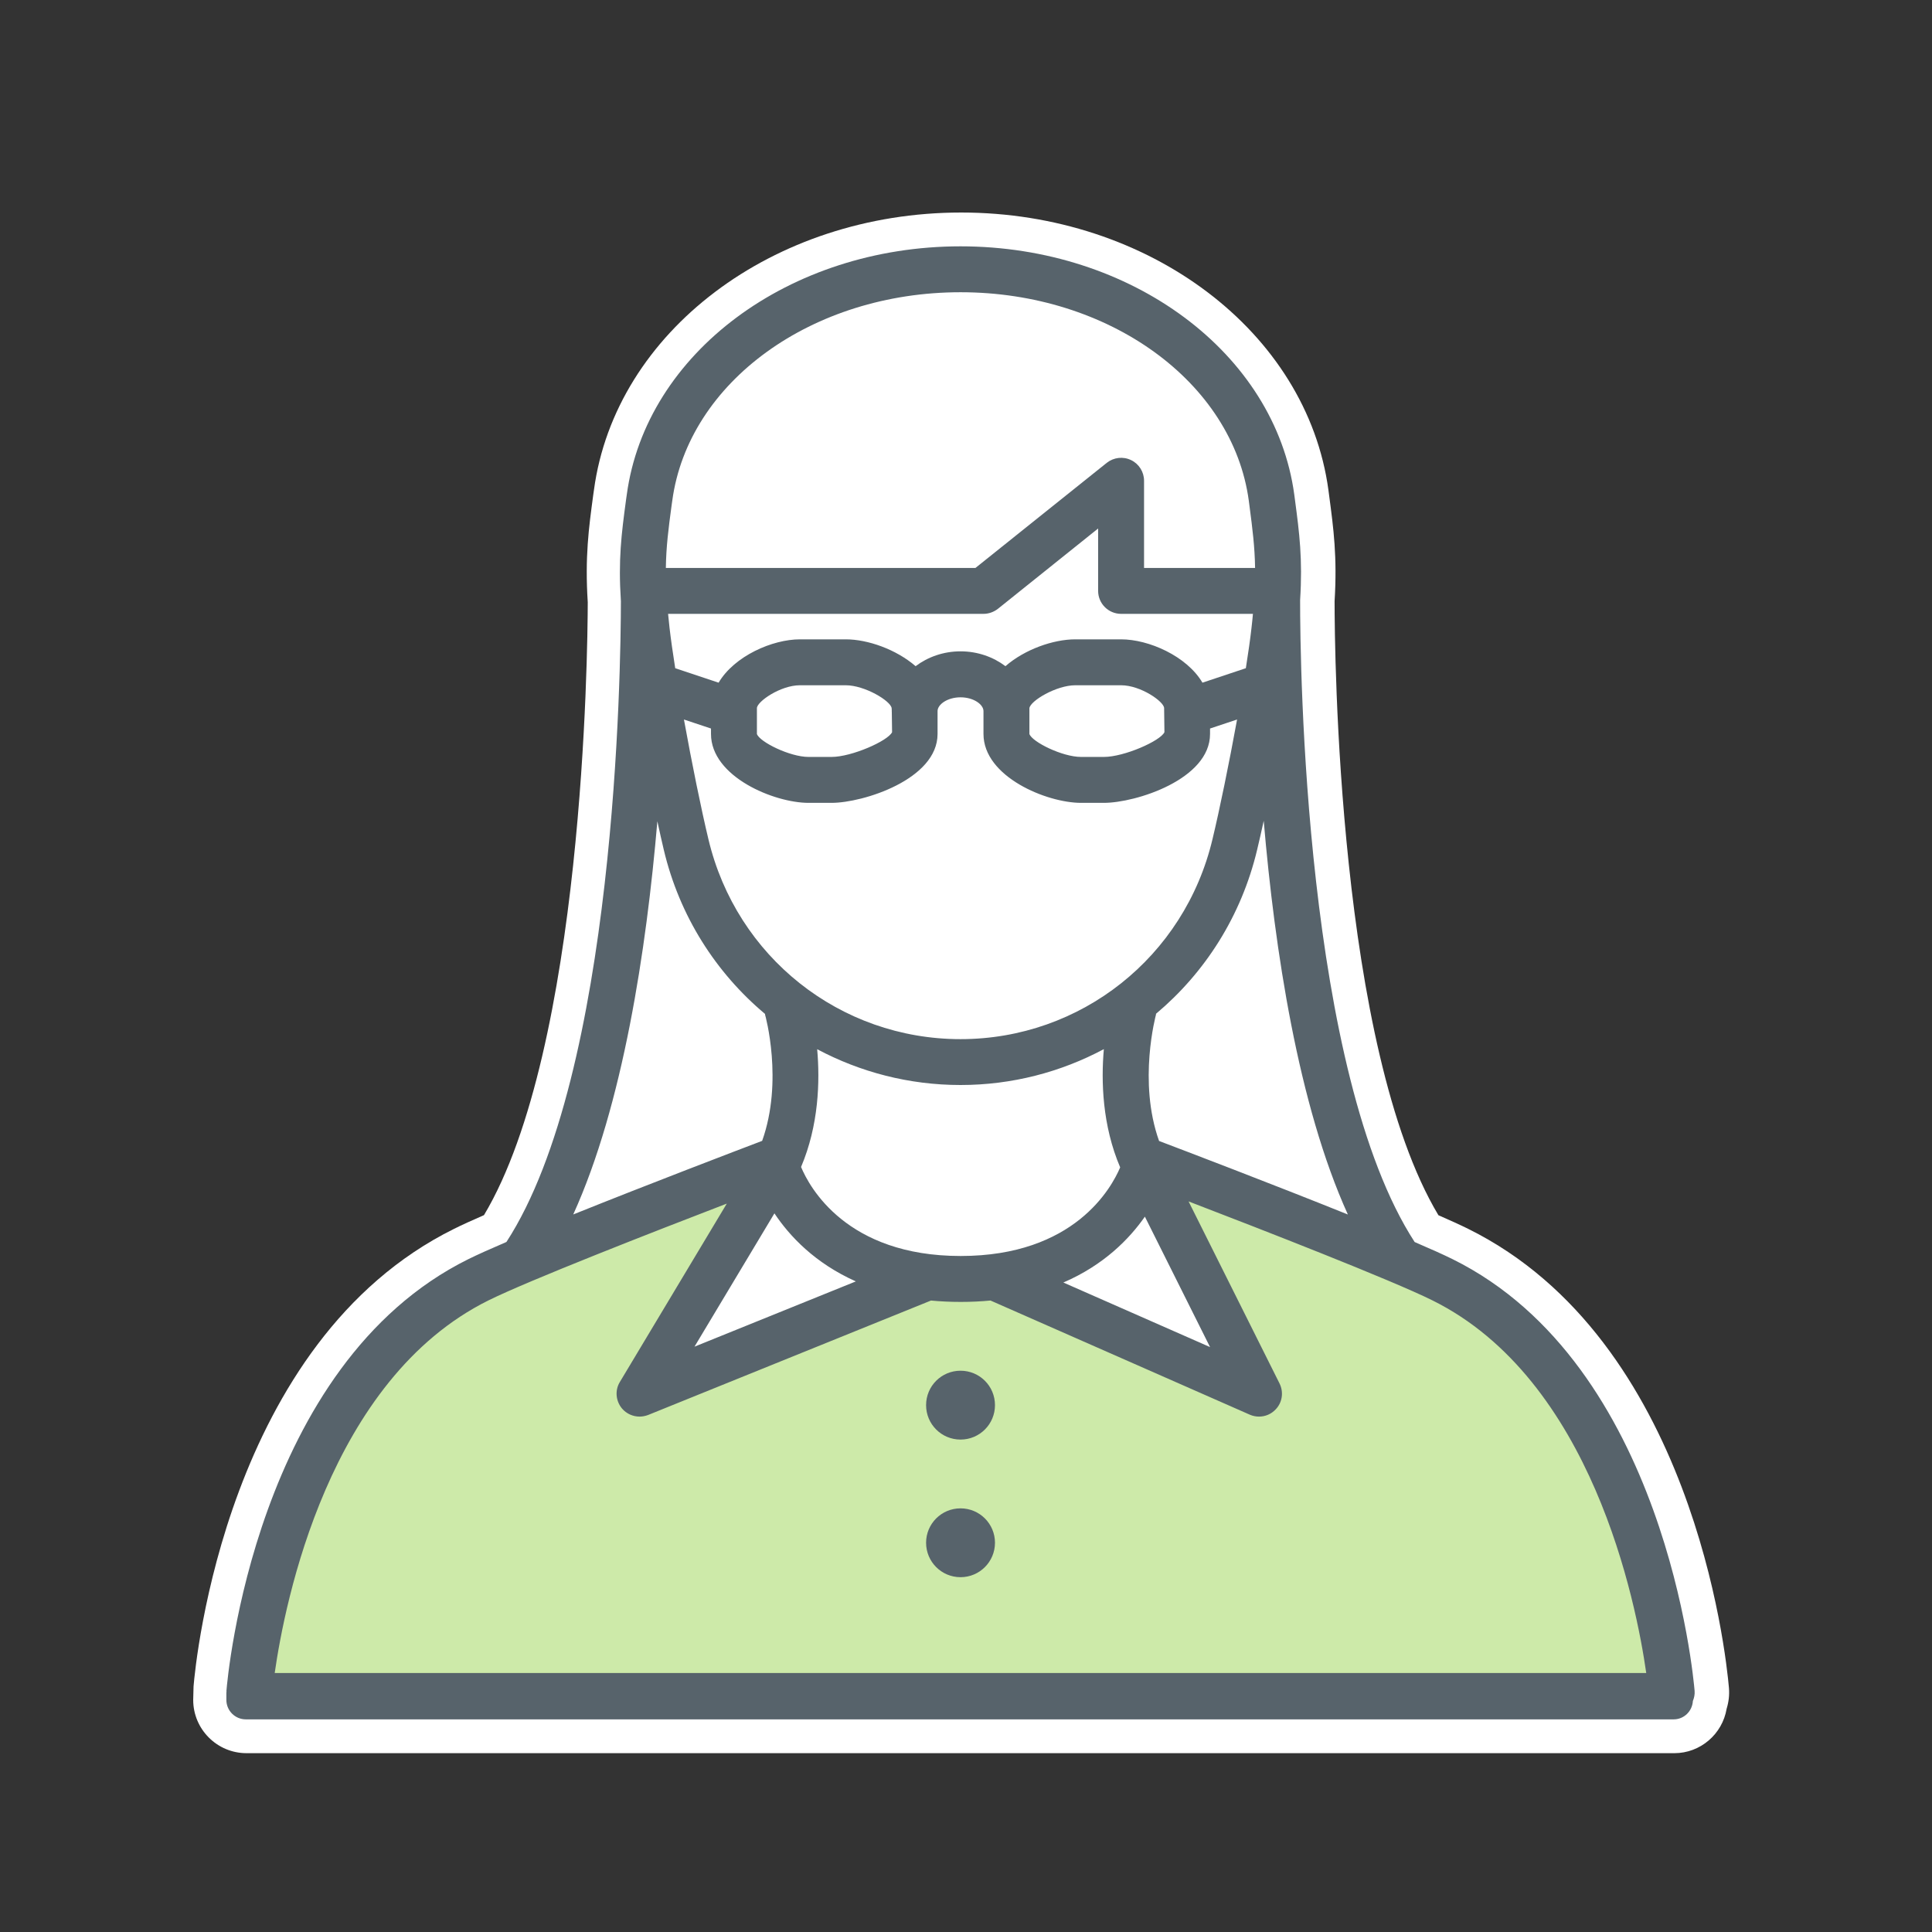 <?xml version="1.0" encoding="UTF-8"?> <svg xmlns="http://www.w3.org/2000/svg" height="100" viewBox="0 0 100 100" width="100"><rect x="0" y="0" width="100" height="100" fill="#333333" stroke="none"/> <g fill="none" fill-rule="evenodd" transform="translate(10 10)"> <path d="m48.539 26.676v.035zm28.122 54.068h-73.903c-1.521 0-2.758-1.236-2.758-2.757l.018-.698c.104-1.267 1.697-17.851 13.482-23.683.395-.198.925-.438 1.551-.711 5.148-8.612 5.364-29.092 5.371-31.721-.149-2.344.051-3.826.282-5.543l.039-.273c1.103-8.18 9.275-14.358 19.007-14.358 9.725 0 17.897 6.176 19.009 14.367l.038.289c.226 1.698.422 3.166.281 5.459 0 2.612.17 23.094 5.374 31.784.622.271 1.149.511 1.543.707 11.608 5.746 13.336 21.935 13.495 23.761l.001.012c.028.354-.012.711-.121 1.065-.219 1.312-1.357 2.3-2.709 2.3z" fill="#fff"></path> <path d="m29.987 50.178-6.642 2.594-7.133 1.513-4.242 3.966-5.75 7.484-2.875 9.125v2.75h73l-2.375-10.523-6.375-9.352-18.139-7.557 5.155 11.682-15.641-5.607-15.336 5.583z" fill="#cdeaa9"></path> <g fill="#57636b"> <path d="m39.717 64.512c.988 0 1.783-.798 1.783-1.782 0-.986-.795-1.782-1.783-1.782s-1.783.796-1.783 1.782c0 .984.795 1.782 1.783 1.782m0 7.123c.988 0 1.783-.8 1.783-1.783 0-.981-.795-1.78-1.783-1.78s-1.783.799-1.783 1.78c0 .983.795 1.783 1.783 1.783"></path> <path d="m15.297 57.301c2.086-1.03 8.479-3.526 12.322-5.003l-5.533 9.229c-.268.434-.216.99.111 1.38.23.268.564.416.906.416.149 0 .297-.029.445-.084l14.639-5.923c.487.046.999.071 1.537.071.541 0 1.055-.025 1.544-.072l13.422 5.909c.148.065.312.099.475.099.32 0 .631-.126.861-.371.35-.361.424-.901.201-1.347l-4.707-9.42c3.8 1.459 10.474 4.058 12.609 5.116 8.277 4.091 10.56 15.646 11.08 19.293h-70.99c.519-3.643 2.787-15.194 11.078-19.293zm8.728-24.792c.116.538.229 1.041.333 1.479.815 3.434 2.699 6.364 5.24 8.493.004.014-.001.028.003.043.014.039.954 3.43-.152 6.527-1.278.486-5.849 2.229-9.778 3.809 2.574-5.67 3.787-13.705 4.354-20.351zm.771-16.588c.825-6.153 7.242-10.795 14.921-10.795 7.672 0 14.089 4.642 14.921 10.791l.037.286c.154 1.176.272 2.097.288 3.194h-5.747v-4.512c0-.456-.26-.872-.669-1.069-.416-.201-.898-.145-1.262.141l-6.796 5.44h-16.024c.015-1.107.135-2.032.294-3.215zm24.463 37.053 3.373 6.751-7.593-3.342c2.096-.903 3.417-2.258 4.22-3.409zm-17.796-2.571c.916-2.159.982-4.436.834-6.096 2.226 1.185 4.753 1.853 7.42 1.853 2.666 0 5.194-.67 7.418-1.857-.147 1.666-.08 3.954.845 6.12-.451 1.064-2.373 4.587-8.256 4.587-5.917 0-7.832-3.577-8.261-4.607zm2.835 5.922-8.351 3.378 4.137-6.9c.774 1.164 2.084 2.573 4.214 3.522zm-7.497-28.617v.282c0 2.214 3.268 3.566 5.051 3.566h1.188c1.634 0 5.488-1.215 5.488-3.566v-1.184c0-.339.506-.713 1.189-.713s1.188.374 1.188.713v1.184c0 2.214 3.268 3.566 5.051 3.566h1.18c1.649 0 5.496-1.215 5.496-3.566v-.282l1.399-.466c-.415 2.277-.904 4.662-1.273 6.196-1.448 6.094-6.817 10.348-13.041 10.348-6.232 0-11.601-4.254-13.049-10.348-.371-1.545-.856-3.928-1.267-6.196zm9.358-.895.015 1.085c-.215.453-2.094 1.281-3.134 1.281h-1.188c-.973 0-2.54-.781-2.674-1.189v-1.336c0-.335 1.211-1.185 2.228-1.185h2.37c.98 0 2.324.805 2.376 1.185l.007.137c0 .002-.007.007-.007.015 0 .003.007.003.007.007zm14.112 1.085c-.208.453-2.087 1.281-3.135 1.281h-1.18c-.973 0-2.54-.781-2.674-1.189v-1.333c.044-.383 1.396-1.188 2.376-1.188h2.369c1.018 0 2.228.85 2.228 1.185zm-2.244-6.125h6.825c-.022.234-.043.464-.074.722-.065.582-.168 1.301-.293 2.091l-2.246.749c-.817-1.382-2.785-2.243-4.212-2.243h-2.369c-1.136 0-2.614.517-3.616 1.389-.624-.471-1.434-.768-2.325-.768s-1.701.297-2.325.768c-1.01-.872-2.48-1.389-3.616-1.389h-2.37c-1.426 0-3.394.861-4.211 2.243l-2.246-.749c-.125-.792-.227-1.512-.294-2.091-.03-.258-.052-.488-.075-.722h16.325c.267 0 .527-.092.743-.258l5.191-4.16v3.23c0 .657.535 1.188 1.188 1.188zm11.738 31.089c-3.912-1.575-8.468-3.311-9.771-3.805-1.102-3.079-.169-6.497-.162-6.536.005-.016 0-.033.004-.049 2.534-2.128 4.415-5.054 5.232-8.484.107-.443.222-.954.342-1.502.567 6.651 1.78 14.699 4.355 20.376zm17.948 24.658c-.06-.687-1.493-16.885-12.529-22.347-.475-.235-1.154-.539-1.961-.885-5.695-8.764-5.932-29.888-5.929-33.228.135-2.13-.038-3.468-.265-5.176l-.037-.282c-.995-7.326-8.422-12.852-17.275-12.852-8.86 0-16.287 5.53-17.275 12.856l-.037.259c-.241 1.79-.408 3.098-.267 5.254-.005 3.521-.264 24.451-5.925 33.166-.812.347-1.493.653-1.97.888-11.037 5.462-12.47 21.66-12.522 22.347-.002.013.005.025.004.039 0 .015-.008.027-.008.043v.386c0 .555.451 1.006 1.007 1.006h73.904c.536 0 .964-.422.995-.95.066-.163.105-.338.09-.524z"></path> </g> </g> </svg> 